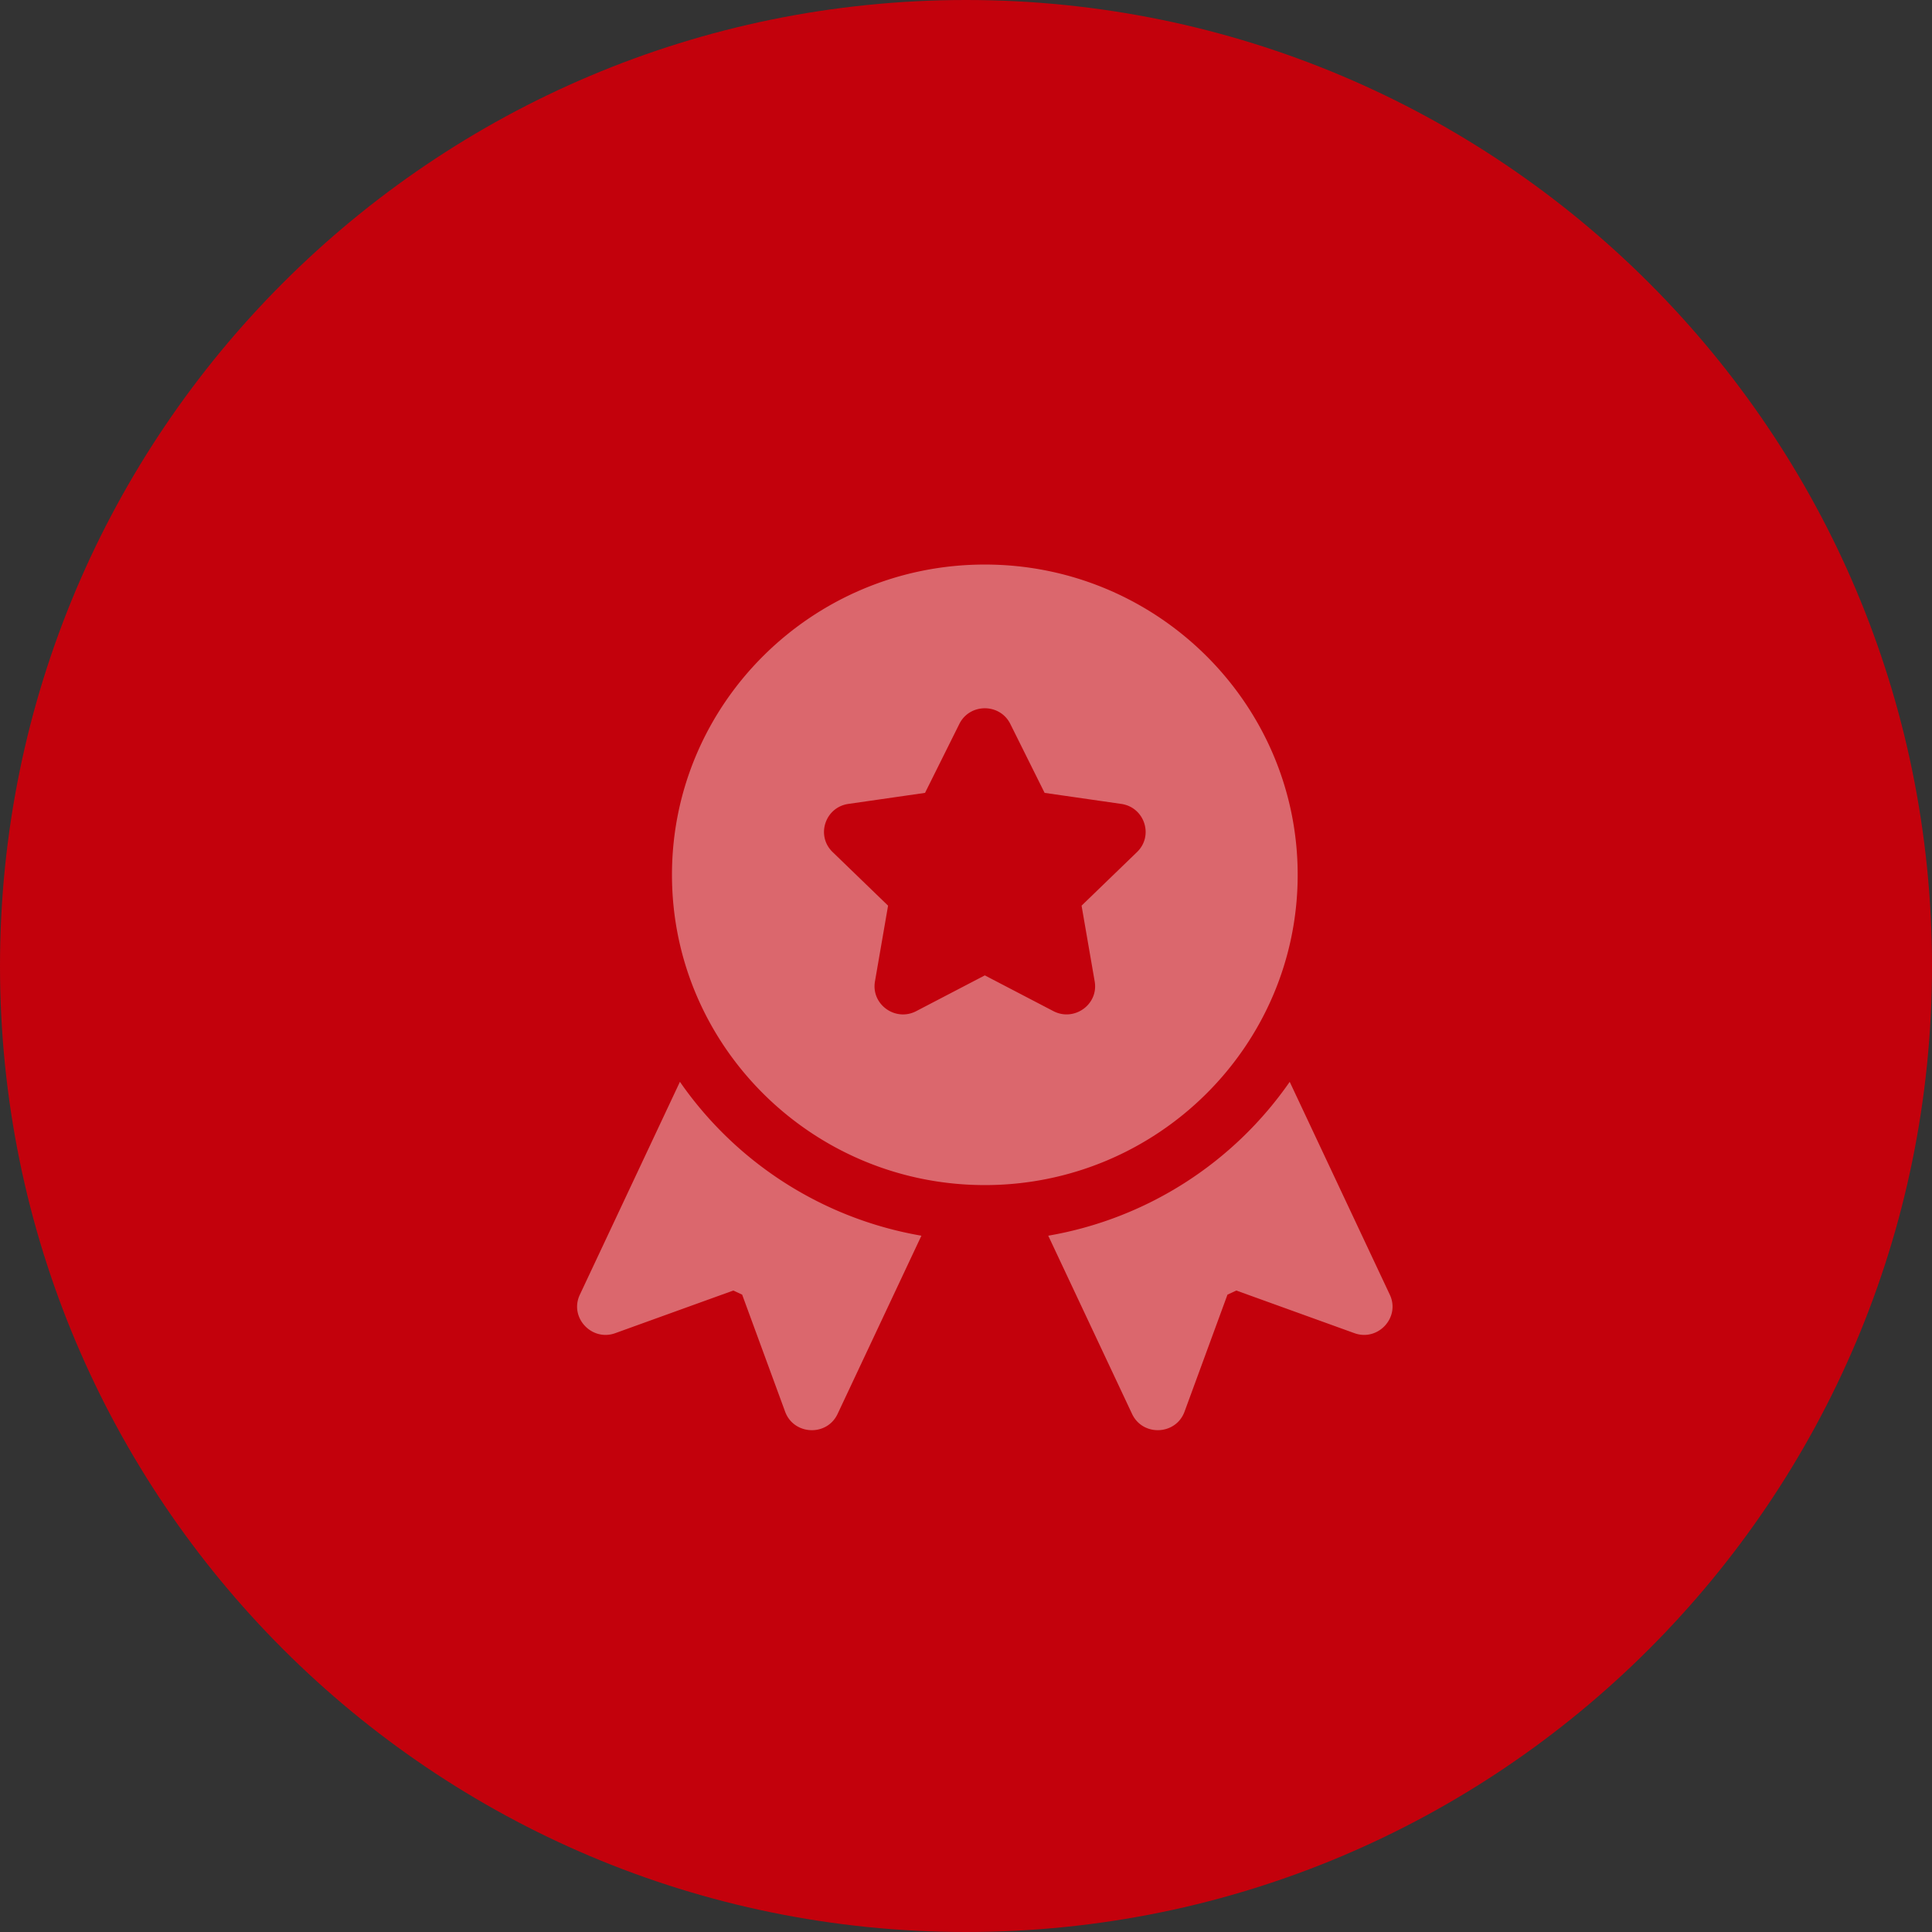 <svg viewBox="0 0 154 154" style="background-color:#ffffff00" xmlns="http://www.w3.org/2000/svg" width="154" height="154"><rect x="0" y="0" width="154" height="154" fill="#333333" stroke="none"/><path d="M0 77C0 34.474 34.474 0 77 0s77 34.474 77 77-34.474 77-77 77S0 119.526 0 77z" fill="#c3010c"/><g opacity=".4" fill="#fff"><path d="M110.782 103.201l-7.979-16.968a29.525 29.525 0 0 1-19.247 12.265l6.68 14.204c.853 1.818 3.496 1.697 4.184-.18l3.423-9.327.706-.326 9.404 3.395c1.887.687 3.681-1.252 2.829-3.063zM78.5 94.463c13.75 0 24.938-11.094 24.938-24.731C103.438 56.095 92.25 45 78.5 45c-13.75 0-24.937 11.095-24.937 24.732 0 13.637 11.187 24.731 24.937 24.731zM67.623 64.08l6.111-.88 2.734-5.492c.827-1.668 3.237-1.67 4.065 0l2.733 5.492 6.112.88c1.854.268 2.6 2.536 1.256 3.836l-4.422 4.274 1.045 6.038c.32 1.844-1.639 3.229-3.29 2.37l-5.467-2.85-5.467 2.85c-1.66.865-3.607-.536-3.29-2.37l1.045-6.038-4.422-4.275c-1.344-1.3-.598-3.567 1.257-3.835zM66.765 112.703l6.68-14.205a29.525 29.525 0 0 1-19.248-12.266l-7.978 16.97c-.857 1.818.954 3.747 2.829 3.062l9.404-3.395.705.326 3.424 9.327c.686 1.873 3.328 2.002 4.184.18z"/></g></svg>
